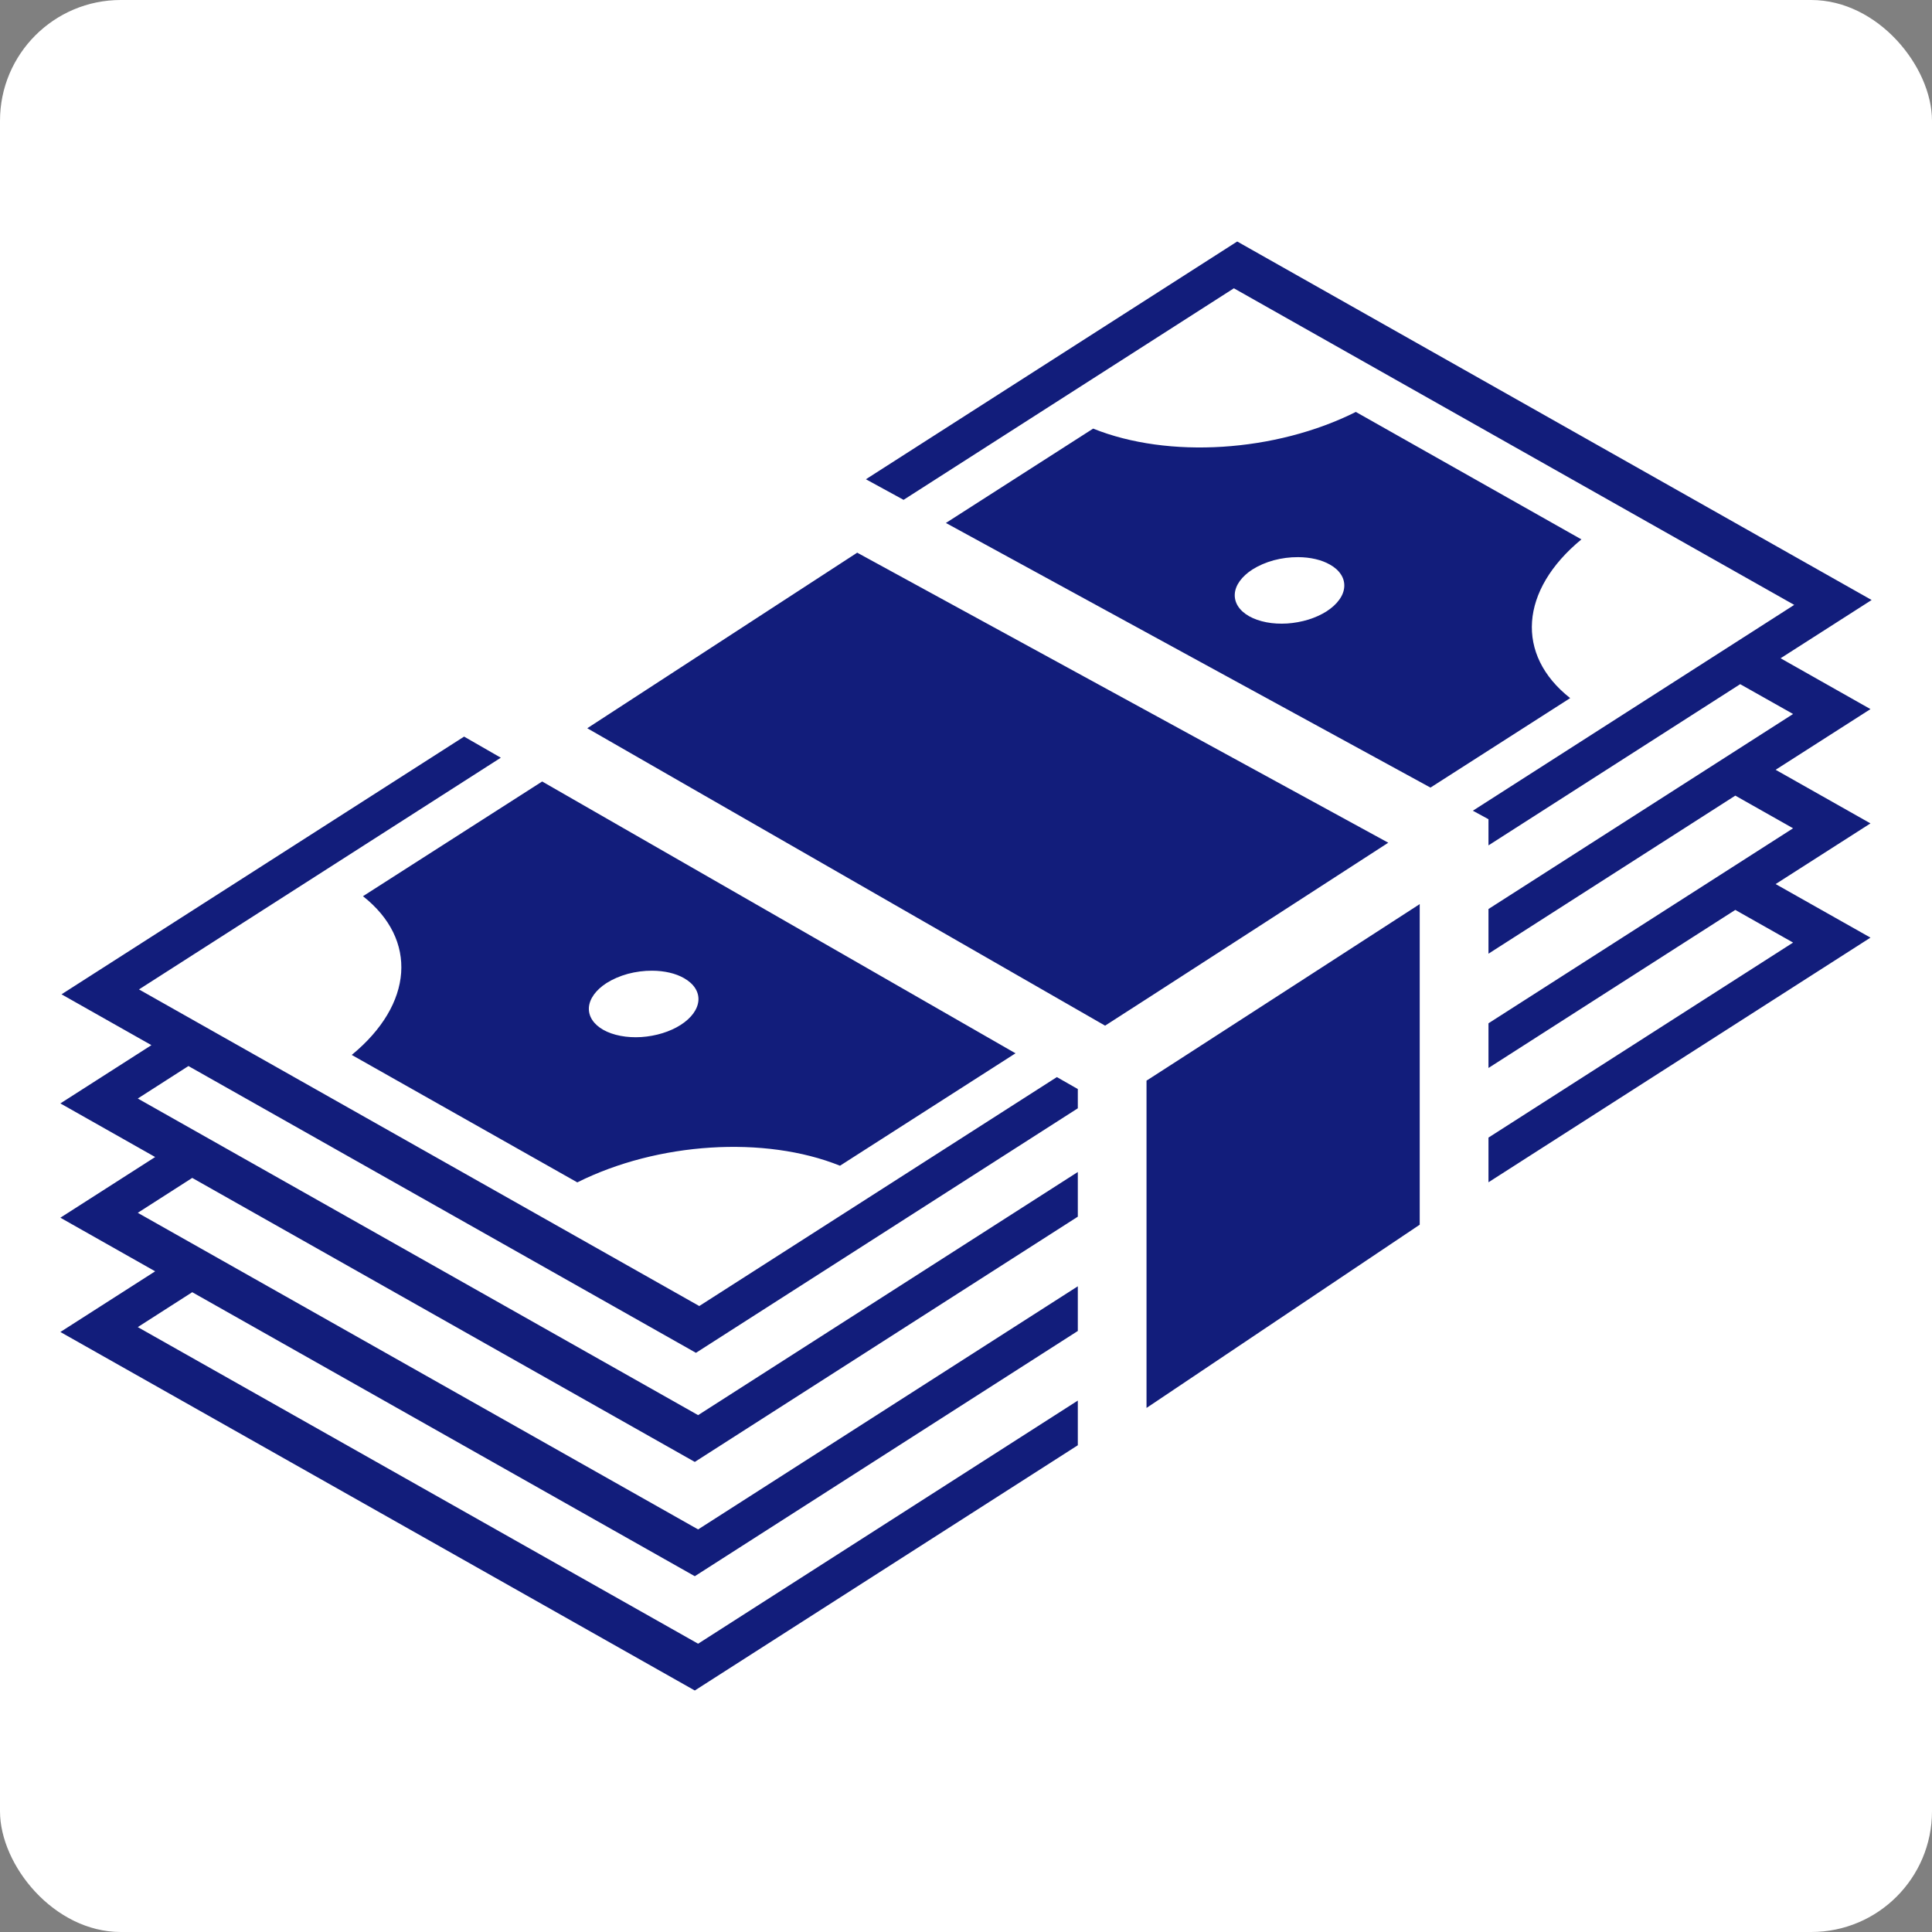 <?xml version="1.0" encoding="UTF-8"?> <svg xmlns="http://www.w3.org/2000/svg" width="32" height="32" viewBox="0 0 32 32" fill="none"><rect x="0" y="0" width="32" height="32" fill="#808080" stroke="none"/><rect width="32" height="32" rx="2" fill="white"></rect><path d="M20.492 4L14.342 7.938L14.966 8.279L20.437 4.775L29.718 10.019L24.395 13.428L24.654 13.569V14.002L28.823 11.332L29.699 11.826L24.654 15.056V15.796L28.742 13.178L29.699 13.719L24.654 16.949V17.689L28.742 15.071L29.699 15.612L24.654 18.842V19.582L30.981 15.53L29.41 14.643L30.981 13.638L29.41 12.75L30.981 11.745L29.492 10.903L31 9.938L20.492 4ZM22.457 6.823C21.127 7.489 19.354 7.602 18.106 7.099L15.667 8.662L23.693 13.045L26.007 11.563C25.096 10.846 25.172 9.775 26.193 8.934L22.457 6.823ZM14.198 9.154L9.727 12.062L18.304 16.988L18.388 16.934C18.546 16.833 18.769 16.689 19.036 16.517C19.568 16.174 20.273 15.718 20.976 15.264C21.988 14.61 22.509 14.272 22.994 13.958L14.198 9.154ZM21.501 9.228H21.501C21.703 9.229 21.889 9.272 22.027 9.351C22.108 9.396 22.17 9.452 22.211 9.516C22.252 9.579 22.27 9.649 22.265 9.721C22.26 9.793 22.232 9.866 22.181 9.935C22.131 10.005 22.06 10.069 21.972 10.126C21.884 10.182 21.782 10.228 21.67 10.263C21.558 10.297 21.439 10.319 21.32 10.327C21.201 10.334 21.084 10.328 20.976 10.307C20.868 10.286 20.77 10.252 20.69 10.207C20.527 10.115 20.442 9.982 20.452 9.836C20.462 9.691 20.568 9.546 20.745 9.432C20.846 9.368 20.966 9.316 21.097 9.28C21.228 9.245 21.366 9.227 21.501 9.228ZM7.686 12.201L1.019 16.469L2.508 17.311L1 18.276L2.57 19.164L1 20.169L2.57 21.057L1 22.062L11.508 28L17.852 23.938V23.198L11.563 27.225L2.282 21.981L3.184 21.403L11.508 26.107L17.852 22.045V21.305L11.563 25.332L2.282 20.088L3.184 19.51L11.508 24.214L17.852 20.152V19.412L11.563 23.439L2.282 18.195L3.121 17.657L11.527 22.407L17.852 18.357V18.038L17.505 17.84L11.582 21.632L2.302 16.388L8.295 12.55L7.686 12.2L7.686 12.201ZM8.98 12.944L6.012 14.844C6.924 15.562 6.848 16.633 5.826 17.473L9.562 19.584C10.893 18.918 12.665 18.806 13.913 19.308L16.82 17.446L8.98 12.944L8.98 12.944ZM23.515 14.975C23.007 15.304 22.558 15.595 21.595 16.217C20.948 16.636 20.301 17.053 19.654 17.471C19.387 17.643 19.163 17.787 19.004 17.89C18.998 17.893 18.996 17.895 18.99 17.898V23.32L23.515 20.285L23.515 14.975ZM10.803 16.078C11.006 16.079 11.191 16.122 11.329 16.201C11.492 16.293 11.578 16.426 11.568 16.571C11.557 16.717 11.452 16.862 11.274 16.976C11.097 17.089 10.863 17.161 10.622 17.177C10.382 17.192 10.155 17.149 9.992 17.057C9.83 16.965 9.744 16.832 9.754 16.686C9.765 16.541 9.87 16.396 10.047 16.282C10.148 16.218 10.268 16.166 10.399 16.13C10.53 16.095 10.668 16.077 10.803 16.078V16.078Z" fill="#121D7B"></path></svg> 